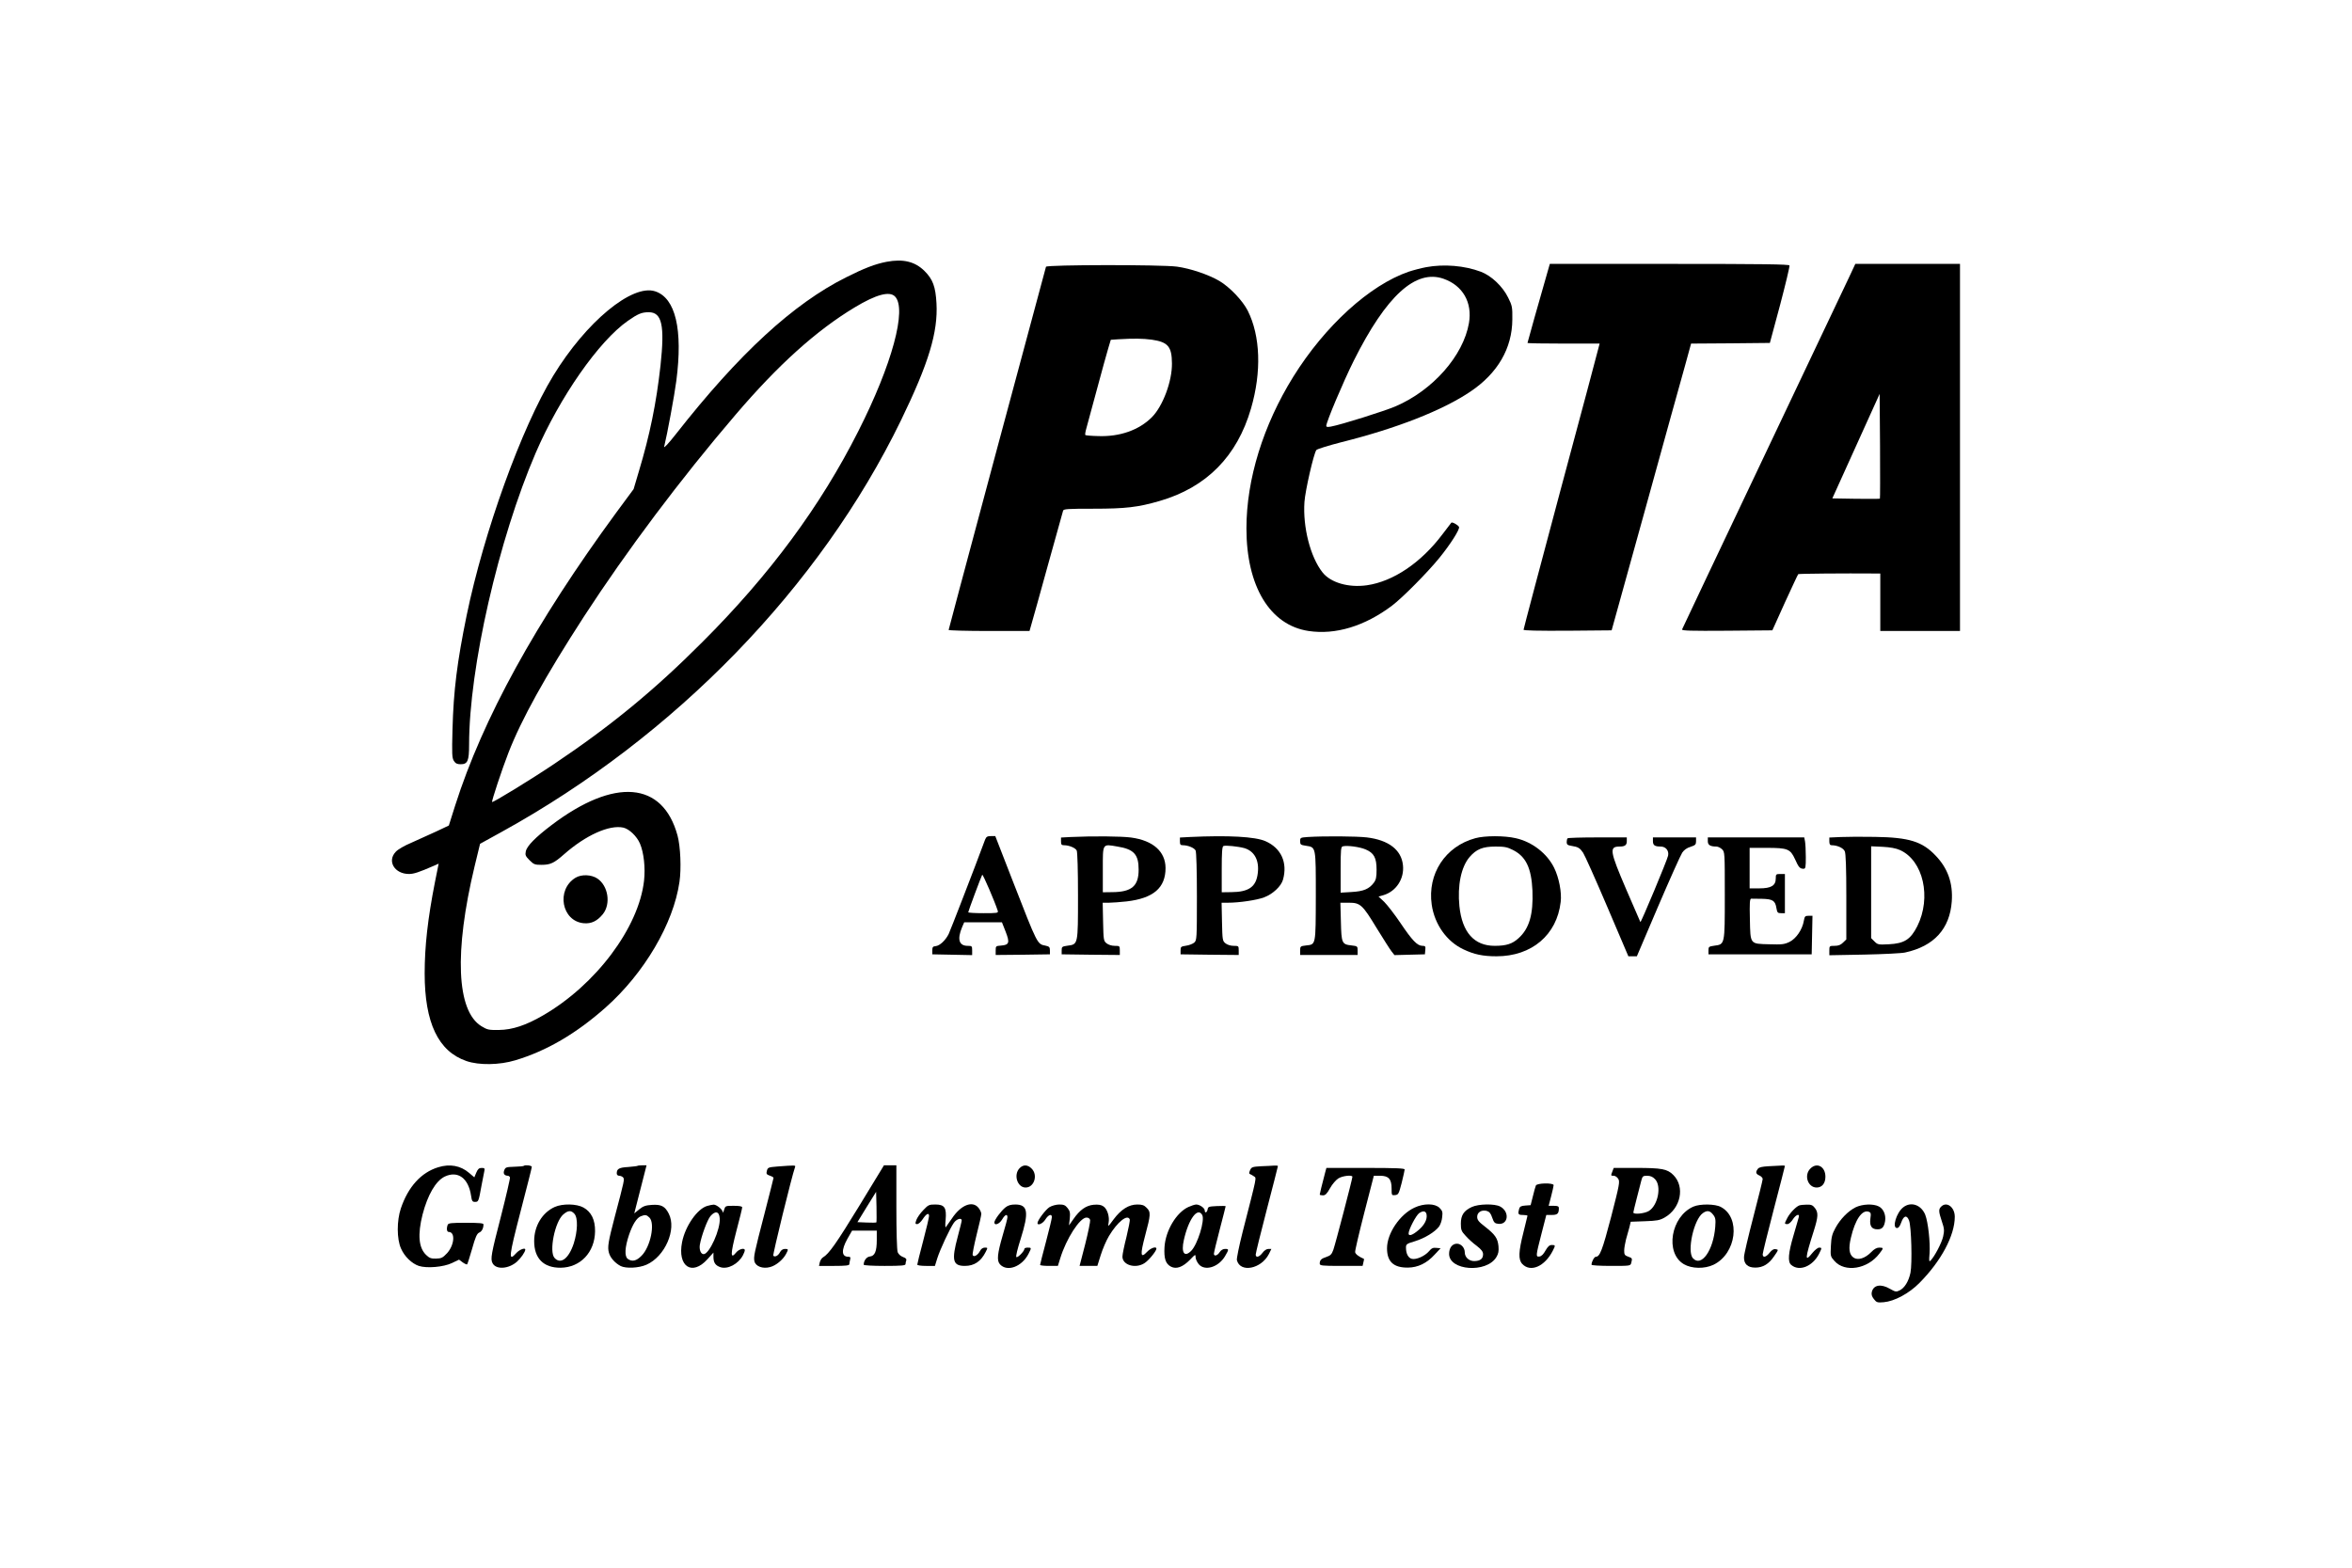 <?xml version="1.0" standalone="no"?>
<!DOCTYPE svg PUBLIC "-//W3C//DTD SVG 20010904//EN"
 "http://www.w3.org/TR/2001/REC-SVG-20010904/DTD/svg10.dtd">
<svg version="1.0" xmlns="http://www.w3.org/2000/svg"
 width="1800pt" height="1200pt" viewBox="0 0 1800 1200"
 preserveAspectRatio="xMidYMid meet">

<g transform="translate(0,1200) scale(0.1,-0.1)"
fill="#000000" stroke="none">
<path d="M6785 9996 c-88 -17 -171 -49 -310 -119 -404 -202 -819 -584 -1300
-1197 -58 -74 -96 -115 -92 -99 23 93 79 395 93 504 51 393 -6 634 -162 685
-176 58 -529 -234 -780 -646 -244 -400 -531 -1197 -663 -1836 -73 -357 -100
-573 -108 -870 -5 -192 -4 -220 11 -243 12 -19 25 -25 51 -25 54 0 65 25 65
150 0 587 225 1571 510 2234 185 428 483 855 705 1010 77 54 106 66 160 66
101 0 123 -101 90 -407 -32 -289 -82 -533 -166 -812 l-40 -135 -133 -180
c-618 -843 -1020 -1575 -1233 -2243 l-48 -152 -95 -45 c-52 -24 -138 -63 -190
-86 -55 -23 -107 -53 -122 -71 -67 -71 -8 -169 102 -169 36 0 74 12 191 63
l36 16 -28 -140 c-55 -279 -79 -492 -79 -700 0 -378 104 -597 320 -671 96 -33
252 -31 374 6 240 72 467 205 692 405 294 261 518 641 564 960 15 101 8 272
-15 356 -113 414 -482 444 -963 80 -124 -94 -190 -161 -198 -202 -6 -28 -2
-37 29 -68 32 -32 40 -35 91 -35 68 0 96 13 173 81 166 146 346 227 453 204
45 -10 104 -66 128 -123 29 -68 42 -184 31 -283 -40 -359 -369 -798 -774
-1032 -129 -75 -234 -110 -336 -111 -79 -1 -89 1 -135 29 -190 117 -209 568
-52 1223 l42 173 165 91 c1328 732 2437 1876 3056 3150 213 439 284 675 272
896 -7 128 -28 184 -91 247 -73 73 -164 95 -291 71z m64 -265 c94 -94 -22
-522 -280 -1031 -290 -575 -679 -1101 -1194 -1615 -369 -370 -702 -643 -1133
-932 -183 -123 -470 -298 -476 -292 -5 6 75 248 124 374 100 258 281 585 580
1047 325 500 737 1050 1159 1543 326 382 618 645 912 822 164 99 266 126 308
84z"/>
<path d="M11846 9928 c-65 -225 -156 -549 -156 -553 0 -3 124 -5 276 -5 l276
0 -7 -27 c-3 -16 -134 -506 -291 -1090 -156 -584 -284 -1067 -284 -1073 0 -7
105 -9 337 -8 l337 3 258 930 c141 512 278 1005 304 1097 l46 168 302 2 301 3
78 290 c42 160 75 296 72 303 -3 9 -197 12 -919 12 l-915 0 -15 -52z"/>
<path d="M14156 9888 c-24 -51 -321 -678 -661 -1393 -339 -715 -620 -1306
-622 -1313 -4 -10 66 -12 343 -10 l348 3 96 213 c54 117 99 215 102 217 4 4
344 7 601 5 l27 0 0 -220 0 -220 305 0 305 0 0 1405 0 1405 -400 0 -401 0 -43
-92z m231 -1705 c-2 -2 -85 -2 -184 -1 l-180 3 181 400 181 400 3 -399 c1
-220 1 -401 -1 -403z"/>
<path d="M8005 9958 c-9 -28 -745 -2772 -745 -2780 0 -4 139 -8 310 -8 l309 0
15 53 c9 28 65 232 126 452 61 220 113 407 116 416 4 13 34 15 232 15 246 0
341 11 506 59 359 104 594 342 700 708 82 281 72 556 -25 749 -39 77 -138 181
-218 228 -82 48 -221 95 -324 109 -118 16 -996 15 -1002 -1z m809 -558 c125
-18 154 -53 155 -181 2 -137 -70 -329 -154 -413 -99 -99 -246 -150 -410 -144
-51 1 -96 5 -99 8 -3 3 1 28 9 55 7 28 43 160 80 295 36 135 75 275 86 312
l20 67 57 4 c119 7 189 6 256 -3z"/>
<path d="M10915 9955 c-38 -7 -99 -23 -135 -35 -298 -103 -639 -413 -882 -803
-231 -372 -359 -786 -359 -1162 0 -443 180 -741 476 -785 206 -31 429 37 637
193 82 62 272 254 364 367 83 102 157 218 150 236 -5 14 -53 41 -59 33 -2 -2
-32 -42 -68 -89 -164 -218 -377 -361 -578 -390 -141 -20 -278 20 -340 99 -93
118 -151 346 -138 538 6 88 71 371 91 398 6 8 94 35 195 61 420 105 772 243
985 387 208 140 319 331 320 552 1 94 -1 105 -32 167 -42 86 -129 168 -209
198 -125 47 -282 60 -418 35z m133 -89 c147 -52 221 -181 194 -339 -43 -250
-277 -515 -561 -637 -83 -36 -417 -141 -494 -155 -26 -5 -37 -4 -37 5 0 30
131 340 211 500 249 497 473 701 687 626z"/>
<path d="M7539 5573 c-85 -230 -266 -696 -279 -723 -25 -49 -67 -88 -98 -92
-23 -2 -27 -8 -27 -33 l0 -30 153 -3 152 -3 0 36 c0 33 -2 35 -34 35 -67 0
-82 50 -43 143 l16 37 145 0 144 0 28 -71 c33 -85 28 -102 -35 -107 -40 -3
-41 -4 -41 -38 l0 -34 208 2 207 3 0 30 c0 25 -5 30 -32 36 -66 13 -60 2 -253
497 l-133 342 -34 0 c-27 0 -35 -5 -44 -27z m97 -545 c5 -17 -4 -18 -110 -18
-64 0 -116 3 -116 7 0 8 99 274 107 287 5 7 97 -207 119 -276z"/>
<path d="M8193 5593 l-73 -4 0 -29 c0 -25 4 -30 24 -30 37 0 86 -20 96 -40 6
-11 10 -152 10 -348 0 -377 1 -370 -81 -381 -41 -6 -44 -8 -44 -36 l0 -30 223
-3 222 -2 0 35 c0 34 -1 35 -39 35 -23 0 -48 8 -62 19 -23 18 -24 26 -27 165
l-3 146 48 0 c26 0 87 5 135 10 206 24 298 104 298 256 -1 126 -95 210 -263
233 -73 10 -292 12 -464 4z m359 -73 c125 -20 162 -60 162 -175 1 -127 -53
-173 -201 -174 l-73 -1 0 174 c0 204 -5 196 112 176z"/>
<path d="M9103 5593 l-73 -4 0 -29 c0 -25 4 -30 24 -30 37 0 86 -20 96 -40 6
-11 10 -154 10 -353 0 -323 -1 -334 -20 -352 -12 -10 -40 -21 -63 -24 -39 -6
-42 -8 -42 -36 l0 -30 223 -3 222 -2 0 35 c0 34 -1 35 -39 35 -23 0 -48 8 -62
19 -23 18 -24 26 -27 165 l-3 146 48 0 c87 0 222 20 277 41 67 25 131 85 145
136 36 130 -14 241 -134 294 -79 35 -283 46 -582 32z m420 -85 c77 -23 115
-93 103 -191 -12 -105 -68 -145 -203 -146 l-73 -1 0 174 c0 130 3 176 13 180
16 7 112 -3 160 -16z"/>
<path d="M10008 5593 c-56 -4 -58 -5 -58 -32 0 -26 4 -29 45 -35 77 -12 75 -4
75 -386 -1 -379 1 -369 -74 -377 -44 -5 -46 -7 -46 -39 l0 -34 220 0 220 0 0
34 c0 32 -1 34 -46 39 -75 8 -78 17 -82 182 l-4 145 65 0 c88 0 104 -15 215
-198 50 -81 100 -160 112 -175 l22 -28 116 3 117 3 3 33 c3 28 0 32 -22 32
-39 0 -78 41 -167 173 -45 67 -102 140 -125 163 l-44 41 38 11 c97 29 160 125
149 229 -12 118 -110 193 -277 213 -79 9 -322 11 -452 3z m443 -95 c64 -27 84
-64 84 -155 0 -57 -4 -77 -21 -100 -36 -48 -79 -66 -171 -71 l-83 -5 0 176 c0
159 2 176 18 179 36 8 129 -5 173 -24z"/>
<path d="M11291 5584 c-230 -62 -368 -273 -334 -509 22 -151 115 -282 243
-342 82 -39 149 -53 253 -53 269 0 462 163 491 416 9 72 -13 186 -50 261 -54
110 -168 199 -294 227 -85 20 -237 20 -309 0z m287 -90 c100 -50 142 -138 150
-312 7 -181 -24 -290 -107 -364 -47 -43 -93 -58 -182 -58 -157 0 -249 103
-270 303 -16 159 13 301 78 377 52 60 100 80 199 80 67 0 89 -4 132 -26z"/>
<path d="M14088 5593 l-88 -4 0 -29 c0 -22 5 -30 18 -30 43 0 89 -21 100 -46
8 -17 12 -125 12 -350 l0 -325 -25 -24 c-18 -18 -35 -25 -65 -25 -39 0 -40 -1
-40 -36 l0 -36 268 5 c147 3 287 10 312 16 221 48 342 181 357 391 10 139 -30
253 -123 350 -103 109 -204 140 -464 144 -96 2 -214 1 -262 -1z m453 -100
c178 -80 242 -363 132 -583 -52 -102 -99 -132 -218 -138 -79 -4 -85 -3 -109
21 l-26 26 0 352 0 351 88 -4 c58 -3 102 -11 133 -25z"/>
<path d="M11997 5583 c-4 -3 -7 -17 -7 -29 0 -19 7 -24 38 -29 50 -8 63 -16
88 -53 12 -18 95 -203 184 -412 l162 -380 32 0 33 0 162 380 c90 210 173 395
185 413 14 21 36 37 64 45 37 12 42 18 42 43 l0 29 -165 0 -165 0 0 -29 c0
-31 14 -41 59 -41 40 0 65 -32 57 -70 -6 -32 -207 -513 -212 -508 -1 2 -50
114 -108 249 -127 296 -132 329 -51 329 41 0 55 11 55 41 l0 29 -223 0 c-123
0 -227 -3 -230 -7z"/>
<path d="M13070 5561 c0 -29 18 -41 66 -41 11 0 30 -9 42 -20 22 -21 22 -24
22 -354 0 -381 1 -374 -81 -385 -41 -6 -44 -8 -44 -36 l0 -30 395 0 395 0 3
148 3 147 -30 0 c-26 0 -30 -4 -36 -38 -11 -67 -59 -137 -110 -162 -40 -19
-58 -21 -155 -18 -149 4 -144 -3 -148 193 -3 123 -1 155 10 156 7 0 45 0 83
-1 82 -2 101 -14 110 -71 6 -35 10 -39 36 -39 l29 0 0 150 0 150 -35 0 c-33 0
-35 -2 -35 -34 0 -55 -35 -76 -126 -76 l-74 0 0 155 0 155 130 0 c162 0 181
-8 218 -88 27 -61 37 -72 65 -72 15 0 17 11 17 89 0 49 -3 103 -6 120 l-6 31
-369 0 -369 0 0 -29z"/>
<path d="M4404 5281 c-150 -92 -106 -333 64 -348 58 -5 103 17 146 70 62 78
41 216 -42 272 -46 31 -122 34 -168 6z"/>
<path d="M3353 3065 c-130 -40 -229 -149 -285 -314 -32 -95 -32 -235 1 -308
27 -62 83 -115 136 -133 61 -20 189 -9 254 22 l54 26 28 -21 c16 -11 31 -18
34 -15 3 3 20 57 38 119 25 90 37 116 54 124 20 8 33 32 33 63 0 9 -33 12
-134 12 -113 0 -135 -2 -140 -16 -10 -27 -7 -54 8 -54 52 0 44 -101 -13 -163
-33 -35 -43 -40 -84 -41 -38 -1 -51 4 -76 28 -57 55 -66 155 -27 310 39 150
101 257 170 290 100 47 181 -12 201 -146 6 -41 10 -48 30 -48 27 0 28 3 50
125 9 50 19 100 22 113 4 18 1 22 -21 22 -20 0 -29 -8 -41 -36 l-15 -36 -40
34 c-65 56 -148 71 -237 43z"/>
<path d="M4009 3076 c-2 -3 -35 -6 -73 -7 -62 -2 -68 -4 -77 -27 -10 -26 1
-41 28 -42 6 0 13 -6 16 -12 2 -7 -29 -141 -69 -298 -75 -290 -82 -327 -64
-360 27 -50 122 -44 186 12 30 27 64 75 64 93 0 17 -45 0 -69 -27 -62 -69 -58
-32 33 319 47 181 86 334 86 341 0 11 -51 17 -61 8z"/>
<path d="M4879 3076 c-2 -2 -35 -6 -72 -9 -70 -4 -87 -14 -87 -49 0 -11 8 -18
19 -18 10 0 24 -6 30 -13 11 -15 11 -16 -65 -304 -49 -187 -56 -229 -44 -272
10 -38 46 -79 90 -102 40 -20 138 -16 197 10 142 62 233 271 171 391 -29 57
-58 72 -130 67 -46 -3 -65 -9 -96 -34 l-38 -31 47 184 47 184 -32 0 c-18 0
-35 -2 -37 -4z m91 -396 c45 -45 8 -224 -60 -292 -40 -41 -73 -48 -106 -24
-26 20 -22 89 10 184 28 81 58 129 90 142 33 13 44 12 66 -10z"/>
<path d="M5951 3071 c-71 -6 -75 -7 -82 -33 -6 -23 -3 -28 22 -37 16 -5 29
-13 29 -17 0 -3 -31 -126 -69 -273 -80 -308 -85 -332 -77 -367 10 -38 64 -58
119 -43 45 11 100 57 123 101 19 36 18 38 -9 38 -15 0 -29 -9 -37 -24 -14 -28
-39 -41 -52 -28 -6 6 141 606 167 680 5 13 -1 13 -134 3z"/>
<path d="M6575 2768 c-175 -286 -231 -366 -277 -393 -9 -5 -20 -22 -24 -37
l-6 -28 116 0 c86 0 116 3 116 13 0 6 3 22 6 35 5 17 2 22 -13 22 -53 0 -56
50 -8 137 l36 63 94 0 95 0 0 -72 c0 -87 -15 -122 -53 -126 -26 -3 -47 -32
-47 -63 0 -5 67 -9 160 -9 131 0 160 3 160 14 0 8 3 21 6 29 3 10 -5 18 -25
25 -19 7 -35 22 -41 37 -6 16 -10 158 -10 346 l0 319 -47 0 -48 0 -190 -312z
m132 -125 c-3 -2 -36 -3 -75 -1 l-70 3 71 116 72 116 3 -115 c1 -63 1 -117 -1
-119z"/>
<path d="M7802 3057 c-47 -50 -16 -147 47 -147 66 0 96 96 46 145 -30 31 -65
32 -93 2z"/>
<path d="M9652 3073 c-67 -4 -74 -6 -85 -30 -8 -19 -9 -27 -1 -30 6 -2 20 -10
30 -17 21 -16 27 16 -86 -426 -27 -107 -47 -204 -44 -216 25 -99 186 -68 245
47 l19 39 -23 0 c-14 0 -32 -12 -45 -30 -25 -33 -52 -40 -52 -13 0 10 38 165
85 345 47 180 85 329 85 332 0 3 -12 5 -27 4 -16 -1 -61 -4 -101 -5z"/>
<path d="M13535 3073 c-51 -3 -73 -8 -82 -20 -19 -25 -16 -39 12 -51 14 -6 25
-19 25 -27 0 -9 -32 -138 -71 -288 -39 -150 -72 -289 -72 -309 -2 -53 28 -81
86 -81 59 0 104 27 145 88 34 49 34 50 11 53 -15 3 -29 -6 -46 -27 -27 -35
-53 -41 -53 -12 0 10 38 165 85 345 47 179 85 328 85 331 0 3 -12 4 -27 3 -16
-1 -59 -3 -98 -5z"/>
<path d="M13855 3055 c-51 -50 -20 -145 48 -145 41 0 67 32 67 83 0 77 -65
113 -115 62z"/>
<path d="M10141 3023 c-25 -95 -41 -161 -41 -167 0 -3 11 -6 24 -6 19 0 31 12
55 55 17 31 46 64 64 75 32 20 107 28 107 12 0 -17 -131 -518 -146 -559 -12
-34 -22 -44 -52 -54 -40 -13 -52 -24 -52 -51 0 -16 14 -18 164 -18 l164 0 6
26 c4 15 6 27 4 28 -40 17 -64 36 -67 51 -2 10 30 146 70 302 l73 283 48 0
c65 0 88 -25 88 -98 0 -52 1 -53 27 -50 25 3 28 9 50 93 12 50 23 96 23 103 0
9 -66 12 -300 12 l-299 0 -10 -37z"/>
<path d="M12340 3034 c-13 -34 -13 -34 10 -34 11 0 26 -10 34 -23 14 -21 10
-44 -54 -292 -67 -255 -86 -305 -117 -305 -12 0 -33 -38 -33 -61 0 -5 63 -9
149 -9 146 0 149 0 155 23 9 35 8 37 -24 48 -26 9 -30 16 -30 46 0 19 7 58 14
86 8 29 20 71 26 93 l10 42 108 4 c91 3 114 7 151 28 124 70 158 235 67 326
-46 46 -89 54 -284 54 l-172 0 -10 -26z m325 -59 c53 -52 24 -202 -47 -245
-34 -20 -118 -28 -118 -11 0 5 12 53 26 108 14 54 30 115 35 136 9 34 13 37
45 37 24 0 43 -8 59 -25z"/>
<path d="M11754 2925 c-4 -9 -14 -46 -23 -83 l-17 -67 -41 -3 c-32 -2 -42 -8
-47 -25 -11 -41 -7 -47 29 -47 19 0 35 -3 35 -6 0 -3 -14 -60 -31 -127 -38
-149 -40 -209 -9 -242 63 -67 172 -20 234 102 21 41 20 43 -8 43 -18 0 -30
-11 -48 -42 -15 -28 -31 -44 -46 -46 -30 -4 -29 3 15 174 l37 144 42 0 c43 0
54 10 54 51 0 15 -7 19 -39 19 l-39 0 19 73 c10 39 19 78 19 85 0 19 -129 17
-136 -3z"/>
<path d="M4245 2761 c-95 -43 -157 -145 -157 -261 0 -133 72 -205 203 -204
151 2 261 118 263 279 1 87 -28 148 -89 182 -52 29 -160 31 -220 4z m151 -52
c28 -31 25 -133 -5 -227 -38 -116 -100 -163 -147 -111 -44 48 3 279 67 333 37
32 60 33 85 5z"/>
<path d="M5412 2769 c-76 -22 -168 -155 -192 -277 -37 -186 76 -262 194 -131
l46 51 0 -32 c0 -45 15 -67 54 -80 56 -18 137 25 172 92 8 15 14 32 14 38 0
21 -45 9 -66 -17 -45 -56 -45 -16 1 162 25 94 45 176 45 183 0 8 -20 12 -65
12 -64 0 -64 0 -74 -32 -5 -18 -10 -25 -10 -16 -1 20 -48 58 -70 57 -9 0 -31
-5 -49 -10z m96 -94 c7 -84 -79 -275 -123 -275 -22 0 -35 35 -29 72 12 69 57
190 81 219 37 43 67 37 71 -16z"/>
<path d="M7066 2737 c-23 -23 -46 -57 -53 -75 -10 -28 -9 -32 6 -32 10 0 29
17 42 37 28 43 49 53 49 25 0 -11 -20 -97 -45 -191 -25 -94 -45 -175 -45 -181
0 -6 29 -10 68 -10 l67 0 18 58 c21 67 97 230 127 272 21 30 60 41 60 18 0 -7
-14 -62 -30 -123 -49 -182 -39 -225 54 -225 72 0 123 34 160 108 16 32 16 32
-7 32 -15 0 -29 -9 -37 -26 -18 -33 -48 -50 -56 -31 -3 8 11 77 30 155 20 78
36 150 36 160 0 11 -9 31 -21 46 -46 58 -135 23 -204 -81 -22 -32 -43 -62 -47
-67 -4 -5 -5 20 -1 57 8 93 -8 117 -79 117 -48 0 -54 -3 -92 -43z"/>
<path d="M7695 2758 c-33 -26 -85 -96 -85 -115 0 -27 38 -13 59 22 22 38 41
46 41 17 0 -9 -16 -71 -36 -137 -41 -141 -47 -195 -21 -223 55 -60 167 -19
218 80 24 47 24 48 -6 48 -14 0 -25 -4 -25 -9 0 -18 -53 -72 -62 -63 -5 5 9
63 33 138 65 206 56 264 -41 264 -33 0 -55 -6 -75 -22z"/>
<path d="M8032 2760 c-29 -18 -92 -101 -92 -122 0 -22 41 -4 60 27 23 37 50
47 50 18 0 -10 -20 -94 -45 -188 -25 -93 -45 -173 -45 -177 0 -5 31 -8 68 -8
l68 0 18 58 c46 150 150 312 201 312 14 0 25 -7 28 -19 2 -10 -15 -94 -38
-185 l-43 -166 68 0 68 0 26 83 c14 45 42 111 63 146 64 107 142 170 159 127
3 -7 -9 -67 -25 -134 -17 -66 -31 -134 -31 -151 0 -64 98 -94 167 -51 31 18
93 93 93 112 0 20 -44 5 -71 -24 -51 -54 -55 -26 -15 125 43 160 44 180 11
212 -19 20 -35 25 -71 25 -65 0 -124 -37 -181 -113 -43 -59 -46 -60 -39 -28 9
47 -10 108 -40 127 -17 12 -39 15 -75 12 -59 -6 -106 -40 -155 -111 l-33 -47
6 52 c4 44 2 58 -17 81 -17 22 -30 27 -63 27 -24 0 -56 -9 -75 -20z"/>
<path d="M9095 2761 c-92 -42 -175 -180 -183 -307 -5 -87 8 -128 50 -150 41
-21 90 -3 145 53 41 43 43 44 43 19 0 -13 11 -37 24 -53 47 -55 151 -23 201
61 31 53 31 56 0 56 -15 0 -31 -9 -41 -25 -17 -27 -44 -34 -44 -12 0 8 20 92
45 187 25 95 45 175 45 177 0 2 -30 3 -67 1 -62 -3 -68 -5 -71 -25 -4 -25 -22
-32 -22 -9 0 19 -39 46 -65 46 -11 0 -38 -9 -60 -19z m106 -62 c21 -41 -36
-225 -85 -274 -52 -52 -78 -14 -56 83 36 161 106 256 141 191z"/>
<path d="M10825 2756 c-112 -52 -210 -197 -210 -311 0 -103 50 -149 160 -148
77 1 144 33 205 100 l45 48 -33 3 c-25 3 -37 -3 -56 -26 -32 -37 -97 -66 -131
-58 -28 7 -45 40 -45 86 0 26 5 30 69 49 75 23 153 71 184 112 11 15 22 47 24
72 5 39 2 49 -20 71 -35 35 -120 36 -192 2z m93 -55 c5 -36 -17 -78 -60 -115
-47 -41 -78 -51 -78 -28 0 30 57 139 81 156 31 21 53 17 57 -13z"/>
<path d="M11264 2761 c-61 -28 -84 -63 -84 -127 0 -48 4 -59 36 -93 19 -22 57
-57 85 -77 37 -29 49 -45 49 -65 0 -34 -21 -51 -66 -52 -41 -1 -74 29 -74 67
0 35 -28 66 -60 66 -36 0 -60 -32 -60 -78 0 -128 285 -149 361 -26 17 28 20
46 17 85 -6 61 -26 89 -104 150 -48 37 -59 51 -59 75 0 35 34 55 73 45 20 -6
31 -18 42 -52 13 -38 20 -44 47 -47 77 -8 88 94 13 133 -42 22 -164 20 -216
-4z"/>
<path d="M12960 2764 c-173 -75 -220 -355 -73 -441 60 -35 158 -37 227 -4 175
85 210 361 56 442 -43 24 -159 25 -210 3z m150 -61 c19 -24 21 -37 17 -93 -14
-182 -107 -312 -171 -241 -47 52 7 297 76 345 32 23 54 20 78 -11z"/>
<path d="M13770 2773 c-26 -10 -71 -57 -91 -95 -24 -46 -24 -48 0 -48 11 0 28
15 41 35 23 37 55 49 46 18 -2 -10 -21 -72 -40 -139 -40 -135 -46 -203 -18
-226 61 -53 163 -13 213 84 23 46 23 48 1 48 -10 0 -33 -18 -51 -40 -60 -75
-59 -49 10 168 34 109 36 140 8 176 -16 21 -28 26 -62 25 -23 0 -49 -3 -57 -6z"/>
<path d="M14200 2758 c-57 -29 -117 -90 -154 -159 -24 -44 -31 -69 -34 -135
-4 -79 -4 -81 27 -116 80 -91 254 -63 344 56 34 43 33 46 -1 46 -19 0 -39 -11
-62 -35 -46 -47 -100 -64 -134 -42 -34 23 -41 69 -21 152 32 138 85 216 135
200 18 -6 20 -12 14 -54 -7 -56 10 -81 55 -81 35 0 50 17 58 64 7 47 -13 93
-48 111 -42 22 -126 19 -179 -7z"/>
<path d="M14565 2758 c-52 -41 -87 -158 -47 -158 12 0 22 14 32 42 19 54 43
60 60 16 18 -47 25 -330 11 -400 -14 -67 -46 -118 -84 -136 -25 -12 -32 -11
-72 12 -70 41 -127 31 -140 -24 -4 -18 0 -34 16 -54 20 -26 27 -28 75 -24 82
7 194 67 273 147 166 167 271 363 271 507 0 74 -62 120 -104 78 -21 -20 -20
-38 5 -113 19 -56 20 -69 10 -116 -11 -49 -65 -152 -96 -184 -12 -12 -13 -4
-8 55 6 82 -11 239 -33 295 -31 77 -110 104 -169 57z"/>
</g>
</svg>
